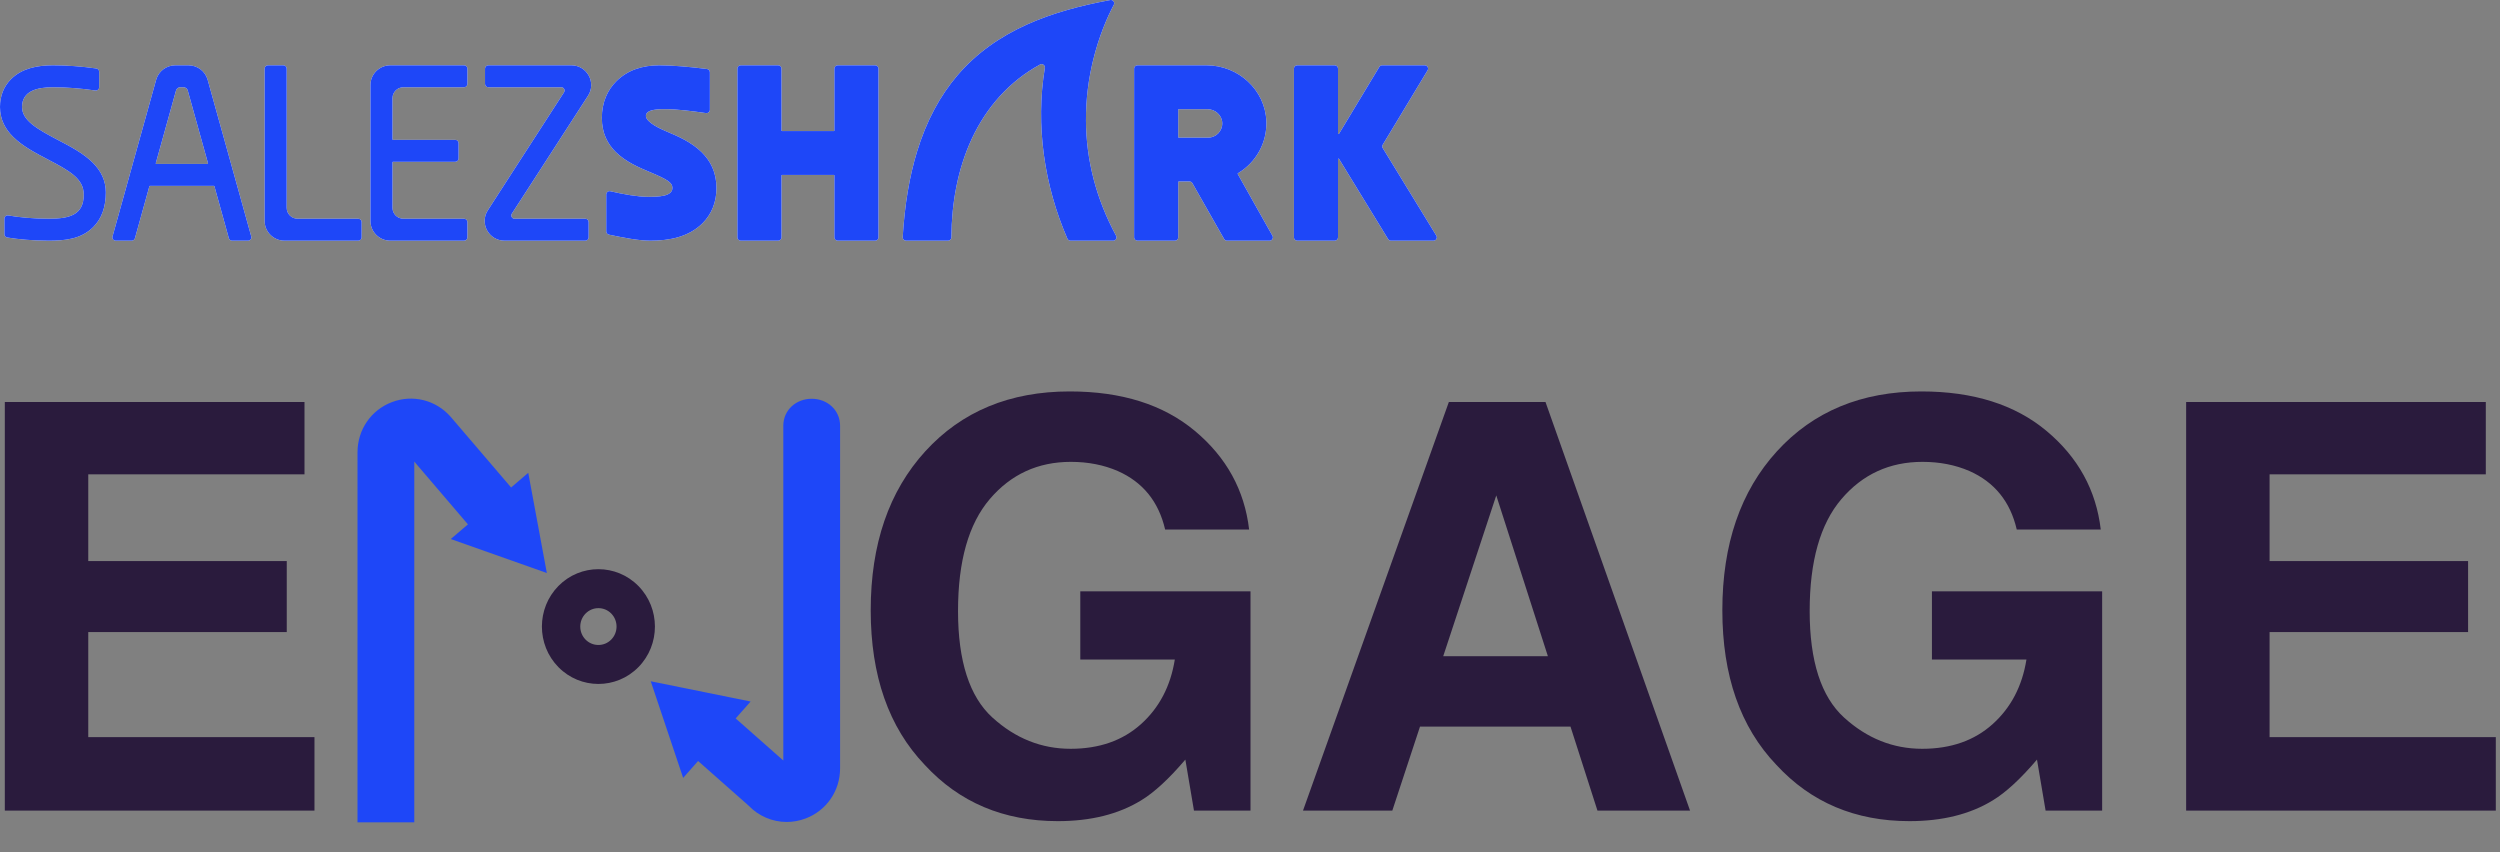 <?xml version="1.0" encoding="UTF-8"?>
<svg width="176px" height="60px" viewBox="0 0 176 60" version="1.1" xmlns="http://www.w3.org/2000/svg" xmlns:xlink="http://www.w3.org/1999/xlink">
    <rect x="0" y="0" width="176" height="60" fill="#808080" stroke="none"/>
    <title>6730AAA7-35AA-4E20-824D-F6B4FCDC23CA</title>
    <defs>
        <path d="M0.778,5.572 C0.277,6.07 0,6.737 0,7.531 C0,8.412 0.371,9.085 0.924,9.635 C1.585,10.292 2.505,10.774 3.362,11.222 C4.877,12.015 5.896,12.568 5.896,13.703 C5.896,15.152 4.865,15.4 3.414,15.4 C2.385,15.4 1.254,15.295 0.587,15.167 C0.444,15.138 0.31,15.248 0.31,15.394 L0.31,16.491 C0.31,16.605 0.392,16.7 0.505,16.719 C1.255,16.845 2.312,16.943 3.414,16.944 C4.527,16.944 5.694,16.853 6.563,15.988 C7.15,15.404 7.448,14.584 7.448,13.548 C7.448,12.72 7.119,12.038 6.523,11.443 C5.862,10.788 4.942,10.305 4.084,9.858 C2.556,9.057 1.552,8.462 1.552,7.531 C1.552,6.408 2.606,6.142 3.724,6.142 C4.719,6.142 5.718,6.226 6.715,6.372 C6.856,6.392 6.982,6.285 6.982,6.143 L6.982,5.052 C6.982,4.937 6.896,4.837 6.781,4.821 C5.76,4.678 4.751,4.599 3.724,4.599 C2.645,4.599 1.557,4.797 0.778,5.572 L0.778,5.572 Z M10.966,11.494 L11.687,8.903 L12.392,6.369 C12.428,6.235 12.551,6.142 12.691,6.142 L12.92,6.142 C13.059,6.142 13.182,6.235 13.218,6.369 L13.923,8.903 L14.644,11.494 C14.651,11.519 14.633,11.543 14.607,11.543 L12.806,11.543 L11.004,11.543 C10.978,11.543 10.96,11.519 10.966,11.494 L10.966,11.494 Z M12.338,4.599 C11.71,4.599 11.16,5.016 10.993,5.618 L10.296,8.121 C10.053,8.99 9.779,9.977 9.504,10.964 C9.229,11.951 8.955,12.94 8.713,13.807 L7.921,16.65 C7.88,16.797 7.992,16.944 8.147,16.944 L9.274,16.944 C9.378,16.944 9.47,16.873 9.499,16.773 L10.008,14.944 L10.516,13.115 C10.521,13.097 10.536,13.086 10.553,13.086 L12.806,13.086 L15.058,13.086 C15.074,13.086 15.09,13.097 15.095,13.115 L15.604,14.944 L16.112,16.773 C16.141,16.873 16.232,16.944 16.337,16.944 L17.464,16.944 C17.619,16.944 17.73,16.797 17.688,16.65 L16.898,13.807 C16.655,12.94 16.381,11.951 16.107,10.964 C15.831,9.977 15.556,8.99 15.315,8.121 L14.619,5.618 C14.45,5.016 13.9,4.599 13.272,4.599 L12.338,4.599 Z M18.863,4.599 C18.734,4.599 18.63,4.703 18.63,4.831 L18.63,8.405 L18.63,11.98 L18.63,15.554 C18.63,16.321 19.256,16.944 20.027,16.944 L22.625,16.944 L25.225,16.944 C25.354,16.944 25.458,16.84 25.458,16.712 L25.458,15.632 C25.458,15.504 25.354,15.4 25.225,15.4 L23.092,15.4 L20.957,15.4 C20.529,15.4 20.182,15.055 20.182,14.628 L20.182,11.362 L20.182,8.097 L20.182,4.831 C20.182,4.703 20.077,4.599 19.949,4.599 L18.863,4.599 Z M30.074,4.599 L27.475,4.599 C26.704,4.599 26.079,5.222 26.079,5.989 L26.079,9.178 L26.079,12.365 L26.079,15.554 C26.079,16.321 26.704,16.944 27.475,16.944 L30.074,16.944 L32.672,16.944 C32.802,16.944 32.905,16.84 32.905,16.712 L32.905,15.632 C32.905,15.504 32.802,15.4 32.672,15.4 L30.539,15.4 L28.405,15.4 C27.978,15.4 27.63,15.055 27.63,14.628 L27.63,13.027 L27.63,11.426 C27.63,11.405 27.647,11.389 27.669,11.389 L32.052,11.389 C32.181,11.389 32.285,11.285 32.285,11.157 L32.285,10.077 C32.285,9.95 32.181,9.845 32.052,9.845 L27.669,9.845 C27.647,9.845 27.63,9.829 27.63,9.807 L27.63,8.36 L27.63,6.914 C27.63,6.487 27.978,6.142 28.405,6.142 L30.539,6.142 L32.672,6.142 C32.802,6.142 32.905,6.038 32.905,5.911 L32.905,4.831 C32.905,4.703 32.802,4.599 32.672,4.599 L30.074,4.599 Z M38.274,4.599 L36.328,4.599 L34.38,4.599 C34.251,4.599 34.146,4.703 34.146,4.831 L34.146,5.911 C34.146,6.038 34.251,6.142 34.38,6.142 L36.09,6.142 L37.801,6.142 L39.513,6.142 C39.697,6.142 39.808,6.345 39.707,6.499 L37.92,9.267 C37.346,10.156 36.711,11.142 36.131,12.035 L34.344,14.804 C33.748,15.729 34.413,16.944 35.519,16.944 L37.414,16.944 L39.31,16.944 L41.208,16.944 C41.335,16.944 41.44,16.84 41.44,16.712 L41.44,15.632 C41.44,15.504 41.335,15.4 41.208,15.4 L39.548,15.4 L37.889,15.4 L36.231,15.4 C36.046,15.4 35.935,15.198 36.033,15.043 L37.822,12.276 C38.395,11.388 39.032,10.401 39.61,9.507 L41.398,6.739 C41.995,5.815 41.327,4.599 40.223,4.599 L38.274,4.599 Z M43.391,5.72 C42.772,6.335 42.371,7.2 42.371,8.302 C42.371,9.372 42.776,10.134 43.347,10.7 C44.051,11.4 45.007,11.802 45.752,12.115 C46.993,12.635 47.318,12.852 47.337,13.202 C47.376,13.854 46.273,13.858 45.63,13.858 C44.886,13.857 43.9,13.678 42.968,13.464 C42.821,13.43 42.681,13.54 42.681,13.688 L42.681,16.292 C42.681,16.401 42.759,16.497 42.866,16.519 C43.894,16.732 44.945,16.944 45.784,16.944 C47.149,16.944 48.493,16.677 49.458,15.717 C50.096,15.082 50.439,14.229 50.439,13.241 C50.439,12.119 50.005,11.317 49.408,10.724 C48.668,9.989 47.677,9.573 46.957,9.27 C46.526,9.09 45.471,8.621 45.471,8.155 C45.471,7.668 46.45,7.686 46.872,7.686 C47.706,7.685 48.792,7.831 49.708,7.962 C49.848,7.982 49.974,7.873 49.974,7.733 L49.974,5.088 C49.974,4.972 49.887,4.872 49.771,4.858 C48.549,4.702 47.325,4.599 46.406,4.599 C45.247,4.599 44.195,4.921 43.391,5.72 L43.391,5.72 Z M58.973,4.599 C58.846,4.599 58.741,4.703 58.741,4.831 L58.741,7.009 L58.741,9.189 C58.741,9.211 58.723,9.228 58.702,9.228 L56.879,9.228 L55.055,9.228 C55.034,9.228 55.017,9.211 55.017,9.189 L55.017,7.009 L55.017,4.831 C55.017,4.703 54.913,4.599 54.783,4.599 L52.146,4.599 C52.018,4.599 51.914,4.703 51.914,4.831 L51.914,8.791 L51.914,12.751 L51.914,16.712 C51.914,16.84 52.018,16.944 52.146,16.944 L54.783,16.944 C54.913,16.944 55.017,16.84 55.017,16.712 L55.017,14.532 L55.017,12.353 C55.017,12.331 55.034,12.315 55.055,12.315 L56.879,12.315 L58.702,12.315 C58.723,12.315 58.741,12.331 58.741,12.353 L58.741,14.532 L58.741,16.712 C58.741,16.84 58.846,16.944 58.973,16.944 L61.612,16.944 C61.74,16.944 61.844,16.84 61.844,16.712 L61.844,12.751 L61.844,8.791 L61.844,4.831 C61.844,4.703 61.74,4.599 61.612,4.599 L58.973,4.599 Z M82.946,9.653 L82.946,7.725 C82.946,7.702 82.964,7.686 82.985,7.686 L85,7.686 C85.551,7.686 86.033,8.109 86.049,8.658 C86.066,9.226 85.609,9.692 85.042,9.692 L82.985,9.692 C82.964,9.692 82.946,9.674 82.946,9.653 L82.946,9.653 Z M82.512,4.599 L80.075,4.599 C79.948,4.599 79.843,4.703 79.843,4.831 L79.843,8.791 L79.843,12.751 L79.843,16.712 C79.843,16.84 79.948,16.944 80.075,16.944 L82.713,16.944 C82.843,16.944 82.946,16.84 82.946,16.712 L82.946,14.764 L82.946,12.815 C82.946,12.795 82.964,12.777 82.985,12.777 L83.742,12.777 C83.826,12.777 83.903,12.822 83.944,12.895 L85.061,14.861 L86.178,16.825 C86.219,16.898 86.295,16.944 86.381,16.944 L89.377,16.944 C89.555,16.944 89.668,16.753 89.58,16.599 L88.358,14.425 L87.136,12.249 C87.125,12.232 87.132,12.209 87.149,12.198 C87.778,11.824 88.299,11.288 88.651,10.646 C88.991,10.027 89.176,9.312 89.151,8.551 C89.115,7.439 88.619,6.448 87.852,5.737 C87.09,5.03 86.061,4.599 84.947,4.599 L82.512,4.599 Z M97.304,4.599 C97.222,4.599 97.145,4.642 97.103,4.712 L95.685,7.064 L94.268,9.417 C94.248,9.45 94.196,9.436 94.196,9.397 L94.196,7.114 L94.196,4.831 C94.196,4.703 94.092,4.599 93.964,4.599 L91.326,4.599 C91.197,4.599 91.093,4.703 91.093,4.831 L91.093,8.791 L91.093,12.751 L91.093,16.712 C91.093,16.84 91.197,16.944 91.326,16.944 L93.964,16.944 C94.092,16.944 94.196,16.84 94.196,16.712 L94.196,13.959 L94.196,11.206 C94.196,11.167 94.248,11.153 94.268,11.186 L95.995,14.01 L97.724,16.833 C97.766,16.901 97.842,16.944 97.923,16.944 L100.92,16.944 C101.101,16.944 101.212,16.746 101.118,16.591 L99.232,13.509 L97.346,10.427 C97.3,10.354 97.3,10.261 97.344,10.188 L98.924,7.569 L100.503,4.95 C100.595,4.795 100.483,4.599 100.302,4.599 L97.304,4.599 Z M78.165,0.003 C76.081,0.388 74.093,0.918 72.293,1.729 C70.428,2.572 68.76,3.717 67.391,5.322 C66.196,6.726 65.229,8.48 64.556,10.688 C64.033,12.402 63.688,14.389 63.551,16.697 C63.543,16.83 63.649,16.944 63.784,16.944 L66.745,16.944 C66.874,16.944 66.976,16.84 66.976,16.713 C66.984,15.49 67.097,14.294 67.325,13.15 C67.564,11.948 67.931,10.804 68.425,9.744 C68.94,8.646 69.597,7.641 70.399,6.759 C71.191,5.891 72.126,5.141 73.214,4.545 C73.383,4.451 73.588,4.592 73.558,4.782 C73.39,5.794 73.304,6.816 73.295,7.841 C73.286,8.865 73.352,9.889 73.491,10.905 C73.628,11.92 73.839,12.927 74.115,13.91 C74.393,14.901 74.738,15.87 75.145,16.804 C75.183,16.888 75.266,16.944 75.361,16.944 L78.37,16.944 C78.547,16.944 78.657,16.756 78.574,16.601 C77.85,15.261 77.343,13.945 77.007,12.675 C76.62,11.209 76.458,9.803 76.451,8.491 C76.442,6.942 76.645,5.525 76.941,4.298 C77.365,2.531 77.976,1.156 78.412,0.339 C78.496,0.182 78.376,0 78.208,0 C78.194,0 78.179,0 78.165,0.003 L78.165,0.003 Z" id="path-1"></path>
    </defs>
    <g id="Site-Map" stroke="none" stroke-width="1" fill="none" fill-rule="evenodd">
        <g id="After-clicking-on-GET-STARTED" transform="translate(-579, -350)">
            <g id="Group-7" transform="translate(146, 257)">
                <g id="P2" transform="translate(368, 28)">
                    <g id="Engage_logo_C" transform="translate(65, 65)">
                        <g id="Fill-1">
                            <use fill="#FFFFFF" xlink:href="#path-1"></use>
                            <use fill="#1e47f8" xlink:href="#path-1"></use>
                        </g>
                        <g id="Group-19" transform="translate(0, 27.008)">
                            <path d="M75.311,0.549 C78.967,0.549 81.904,1.477 84.123,3.331 C86.34,5.185 87.614,7.498 87.938,10.269 L82.025,10.269 C81.569,8.305 80.456,6.932 78.687,6.15 C77.698,5.722 76.598,5.507 75.388,5.507 C73.073,5.507 71.171,6.38 69.681,8.127 C68.19,9.874 67.445,12.5 67.445,16.006 C67.445,19.538 68.252,22.038 69.865,23.505 C71.479,24.973 73.313,25.707 75.37,25.707 C77.386,25.707 79.038,25.128 80.326,23.971 C81.614,22.813 82.408,21.298 82.707,19.422 L76.053,19.422 L76.053,14.62 L88.035,14.62 L88.035,30.058 L84.055,30.058 L83.449,26.467 C82.291,27.828 81.25,28.786 80.326,29.344 C78.739,30.314 76.788,30.8 74.471,30.8 C70.659,30.8 67.536,29.481 65.103,26.84 C62.567,24.188 61.298,20.56 61.298,15.957 C61.298,11.303 62.579,7.572 65.142,4.762 C67.706,1.954 71.095,0.549 75.311,0.549 Z M135.266,0.549 C138.921,0.549 141.859,1.477 144.077,3.331 C146.295,5.185 147.568,7.498 147.893,10.269 L141.979,10.269 C141.524,8.305 140.411,6.932 138.642,6.15 C137.653,5.722 136.554,5.507 135.344,5.507 C133.028,5.507 131.125,6.38 129.636,8.127 C128.145,9.874 127.401,12.5 127.401,16.006 C127.401,19.538 128.208,22.038 129.821,23.505 C131.434,24.973 133.268,25.707 135.325,25.707 C137.341,25.707 138.993,25.128 140.281,23.971 C141.569,22.813 142.363,21.298 142.662,19.422 L136.008,19.422 L136.008,14.62 L147.991,14.62 L147.991,30.058 L144.01,30.058 L143.404,26.467 C142.246,27.828 141.206,28.786 140.281,29.344 C138.694,30.314 136.743,30.8 134.426,30.8 C130.614,30.8 127.491,29.481 125.058,26.84 C122.522,24.188 121.253,20.56 121.253,15.957 C121.253,11.303 122.534,7.572 125.097,4.762 C127.661,1.954 131.05,0.549 135.266,0.549 Z M108.802,1.291 L118.979,30.059 L112.461,30.059 L110.563,24.145 L99.968,24.145 L98.019,30.059 L91.731,30.059 L102,1.291 L108.802,1.291 Z M21.437,1.291 L21.437,6.385 L6.214,6.385 L6.214,12.493 L20.188,12.493 L20.188,17.49 L6.214,17.49 L6.214,24.887 L22.139,24.887 L22.139,30.059 L0.339,30.059 L0.339,1.291 L21.437,1.291 Z M175.001,1.291 L175.001,6.385 L159.779,6.385 L159.779,12.493 L173.753,12.493 L173.753,17.49 L159.779,17.49 L159.779,24.887 L175.705,24.887 L175.705,30.058 L153.904,30.058 L153.904,1.291 L175.001,1.291 Z M105.337,7.869 L101.603,19.188 L108.971,19.188 L105.337,7.869 Z" id="Combined-Shape" fill="#2A1B3D"></path>
                            <g id="Enagage_logo-mark" transform="translate(25.168, 1.055)">
                                <path d="M2.423,0.246 C3.885,-0.308 5.503,0.091 6.546,1.265 L6.546,1.265 L10.814,6.256 L12.021,5.223 L13.33,12.277 L6.566,9.885 L7.775,8.853 L3.998,4.434 L3.997,29.828 L8.8817842e-15,29.828 L0.001,3.776 C0.001,2.191 0.951,0.806 2.423,0.246 Z M31.976,0.01 C33.079,0.01 33.974,0.808 33.974,1.912 L33.974,1.912 L33.974,26.027 C33.974,27.611 33.024,28.996 31.552,29.556 C31.114,29.722 30.663,29.803 30.216,29.803 C29.217,29.803 28.247,29.399 27.525,28.645 L27.525,28.645 L23.977,25.511 L22.926,26.701 L20.645,19.899 L27.675,21.324 L26.623,22.515 L29.977,25.477 L29.977,1.912 C29.977,0.808 30.872,0.01 31.976,0.01 Z" id="Combined-Shape" fill="#1e47f8"></path>
                                <path d="M17.864,15.129 C18.362,15.635 18.361,16.459 17.863,16.964 C17.366,17.469 16.555,17.47 16.056,16.965 C15.558,16.459 15.559,15.635 16.057,15.13 C16.555,14.625 17.366,14.624 17.864,15.129 M14.146,13.189 C12.594,14.765 12.594,17.328 14.146,18.905 C15.698,20.481 18.223,20.481 19.774,18.905 C21.327,17.329 21.327,14.765 19.774,13.19 C18.222,11.614 15.697,11.614 14.146,13.189" id="Fill-17" fill="#2A1B3D"></path>
                            </g>
                        </g>
                    </g>
                </g>
            </g>
        </g>
    </g>
</svg>